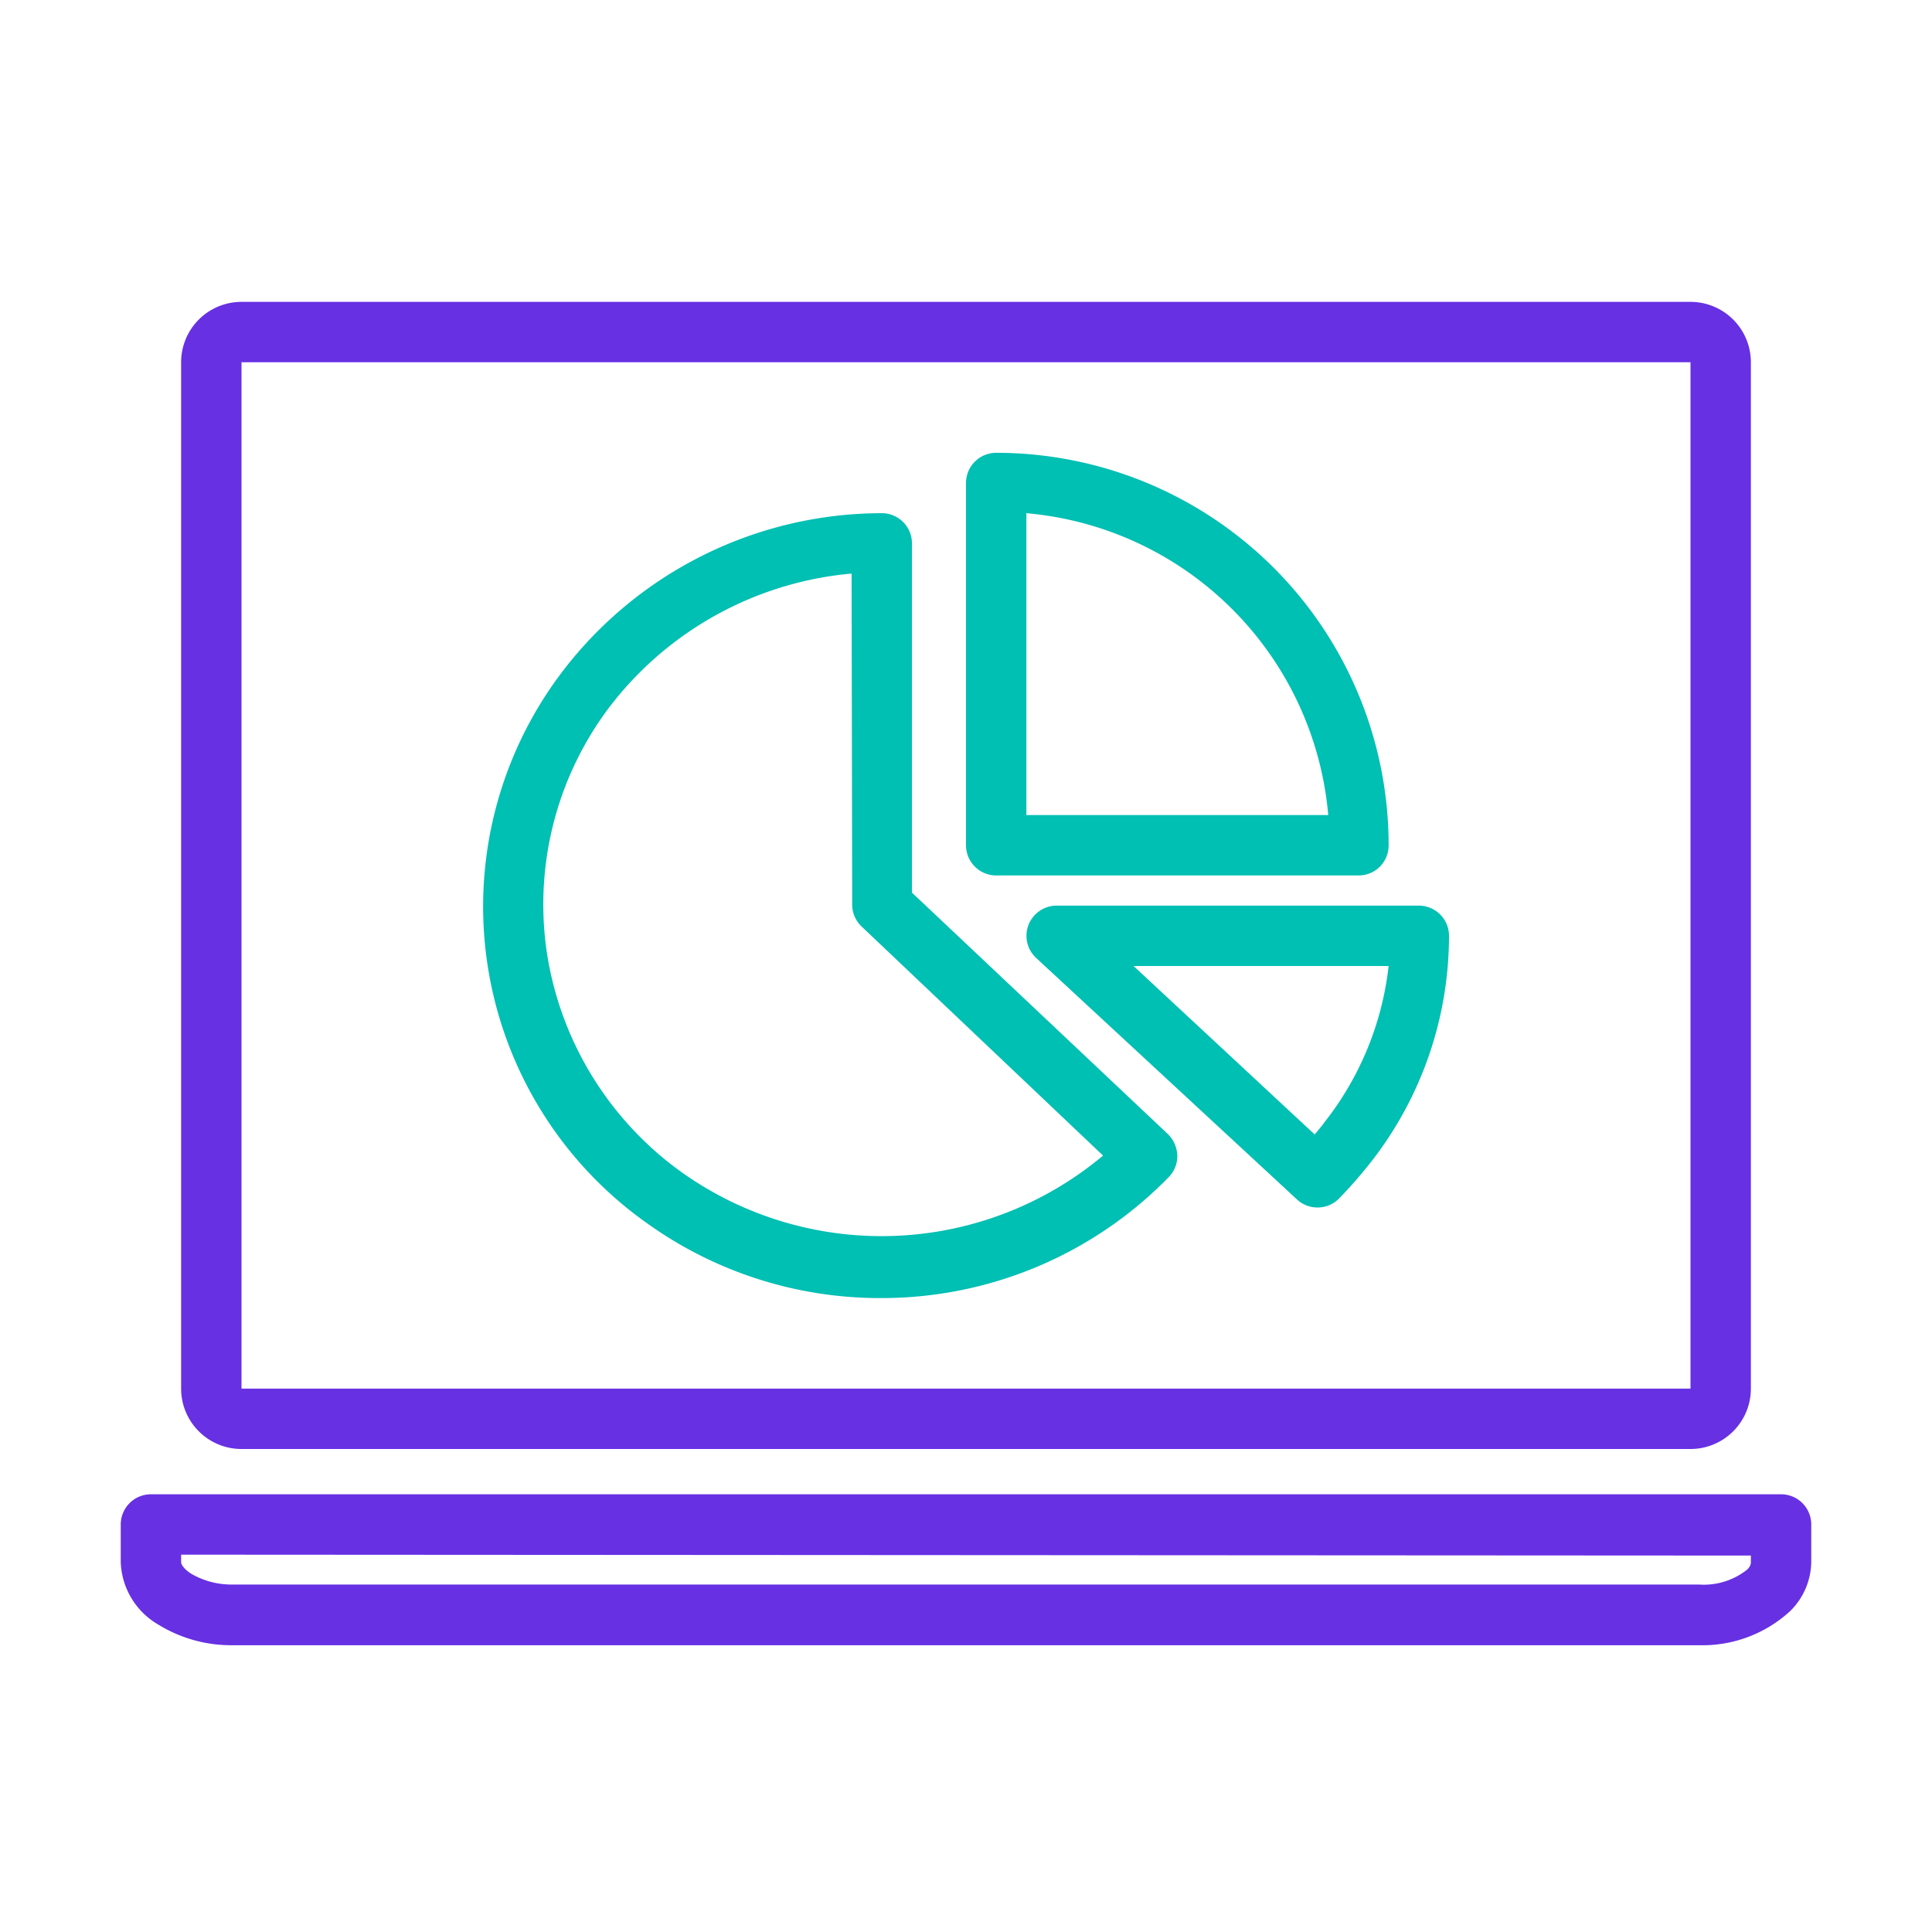 <svg xmlns="http://www.w3.org/2000/svg" viewBox="0 0 64 64"><defs><style>.a{fill:#6730E3;}.b{fill:#00BFB3;}</style></defs><path class="b" d="M29.2,43a13.23,13.23,0,0,1-7.74-2.46,12.85,12.85,0,0,1-2.93-18.16A13.32,13.32,0,0,1,29.21,17h0a1,1,0,0,1,1,1V29.57l8.48,8a1.05,1.05,0,0,1,.31.71,1,1,0,0,1-.29.72A13.28,13.28,0,0,1,29.2,43ZM28.21,19a11.36,11.36,0,0,0-8.08,4.5,10.85,10.85,0,0,0-2,8.15,11,11,0,0,0,4.49,7.21,11.42,11.42,0,0,0,13.92-.58l-8-7.59a1,1,0,0,1-.31-.73Z"/><path class="b" d="M43.64,40a1,1,0,0,1-.68-.27l-8.64-8A1,1,0,0,1,35,30H47a1,1,0,0,1,1,1,12.16,12.16,0,0,1-2.49,7.37,14.86,14.86,0,0,1-1.16,1.34A1,1,0,0,1,43.64,40Zm-6.09-8,6,5.58c.11-.13.23-.27.33-.41A10.2,10.2,0,0,0,46,32Z"/><path class="b" d="M45,29H33a1,1,0,0,1-1-1V16a1,1,0,0,1,1-1A13,13,0,0,1,46,28a1,1,0,0,1-.29.71A1,1,0,0,1,45,29ZM34,27H44A11,11,0,0,0,34,17Z"/><path class="a" d="M56,48H8a2,2,0,0,1-2-2V12a2,2,0,0,1,2-2H56a2,2,0,0,1,2,2V46A2,2,0,0,1,56,48ZM7,46H7Zm1,0H56V12H8Z"/><path class="a" d="M56.29,54.5H7.7a4.59,4.59,0,0,1-2.45-.68A2.49,2.49,0,0,1,4,51.75V50.5a1,1,0,0,1,1-1H5l54,0a1,1,0,0,1,1,1v1.24a2.32,2.32,0,0,1-.71,1.64A4.29,4.29,0,0,1,56.29,54.5ZM6,51.5v.25c0,.08.1.23.33.38a2.66,2.66,0,0,0,1.38.36H56.29A2.3,2.3,0,0,0,57.87,52a.37.37,0,0,0,.13-.22v-.25Z"/></svg>